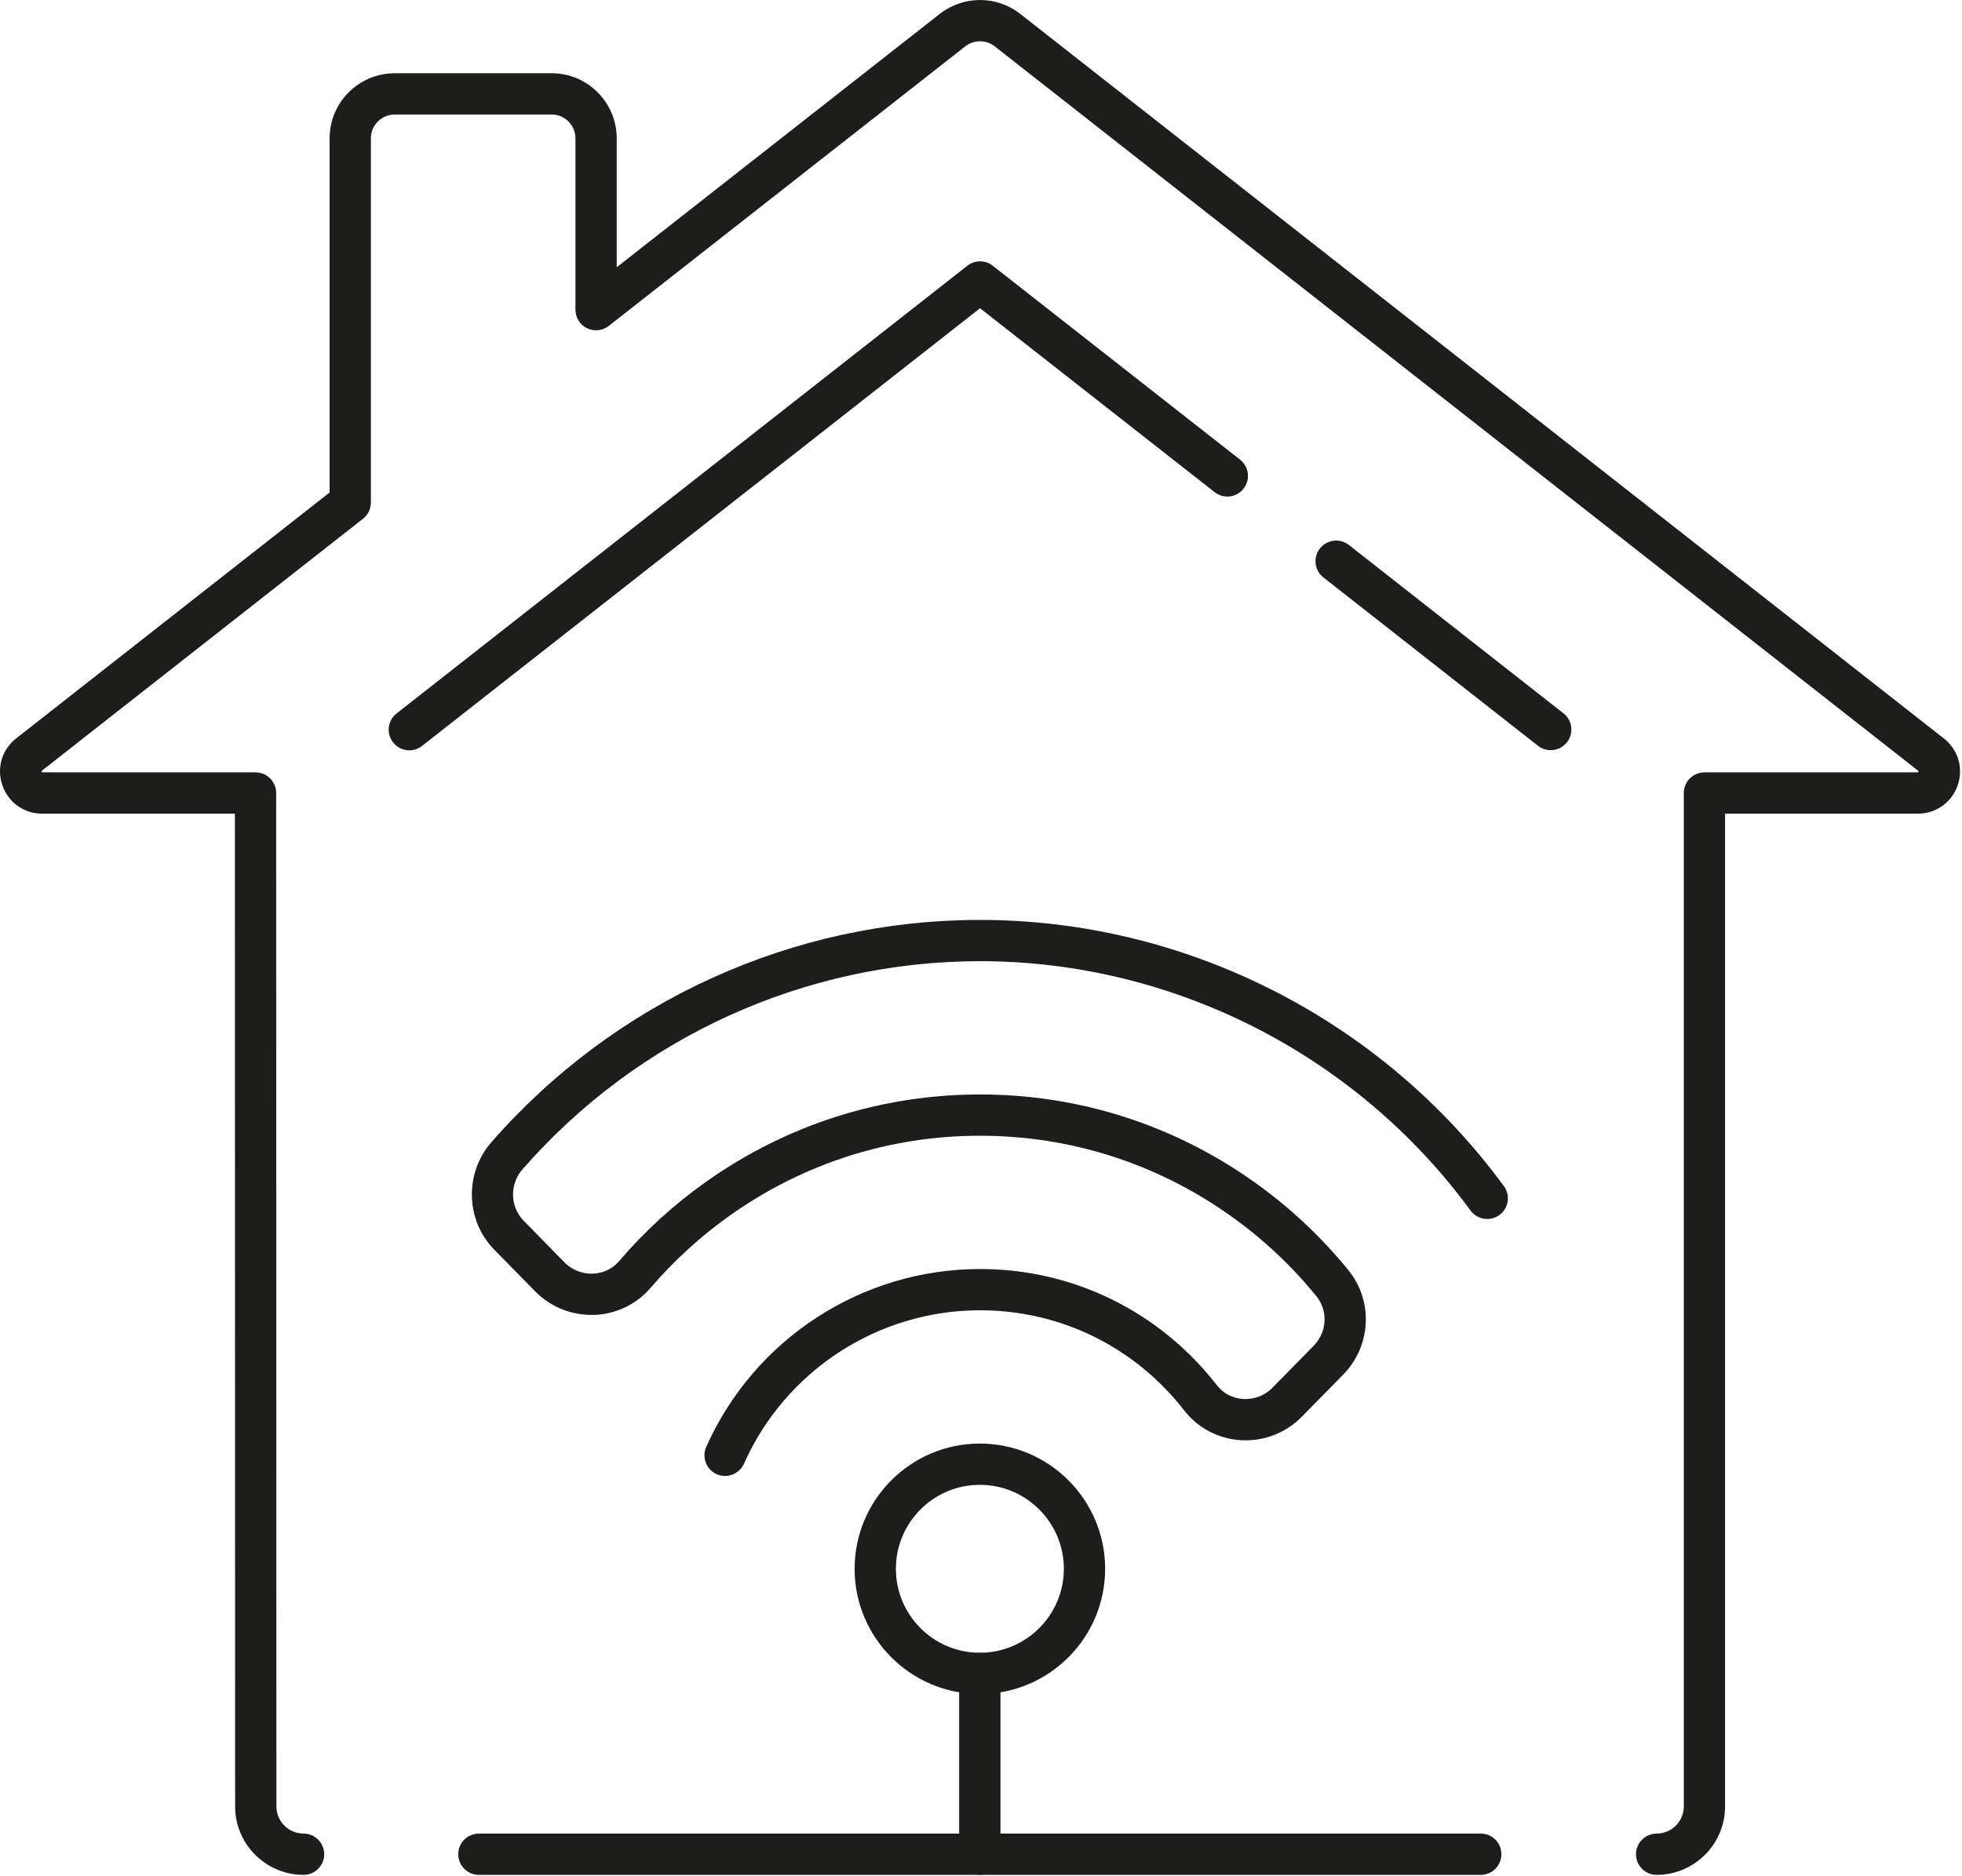 <?xml version="1.0" encoding="UTF-8" standalone="no"?><!DOCTYPE svg PUBLIC "-//W3C//DTD SVG 1.1//EN" "http://www.w3.org/Graphics/SVG/1.1/DTD/svg11.dtd"><svg width="100%" height="100%" viewBox="0 0 713 682" version="1.1" xmlns="http://www.w3.org/2000/svg" xmlns:xlink="http://www.w3.org/1999/xlink" xml:space="preserve" xmlns:serif="http://www.serif.com/" style="fill-rule:evenodd;clip-rule:evenodd;stroke-linejoin:round;stroke-miterlimit:2;"><path d="M602.029,681.497c-4.125,-0 -7.5,-3.354 -7.5,-7.5c0,-4.142 3.375,-7.5 7.5,-7.5c5.459,0 9.875,-4.429 9.875,-9.875l0,-368.366c0,-4.142 3.376,-7.501 7.501,-7.501l77.541,0l0.333,-0.425l-335.791,-263.487c-3.125,-2.458 -7.542,-2.454 -10.709,0.008l-129.541,101.608c-2.25,1.775 -5.334,2.105 -7.917,0.842c-2.583,-1.254 -4.208,-3.871 -4.208,-6.741l-0,-62.288c-0,-4.766 -3.875,-8.646 -8.625,-8.646l-57.042,0c-4.791,0 -8.667,3.88 -8.667,8.646l0,132.396c0,2.304 -1.041,4.479 -2.874,5.904l-116.75,91.617l-0,0.55l77.708,0.016c4.167,0 7.5,3.359 7.5,7.501l0.083,368.366c0,5.446 4.417,9.875 9.875,9.875c4.125,0 7.5,3.358 7.5,7.5c0,4.146 -3.375,7.5 -7.5,7.5c-13.708,-0 -24.875,-11.158 -24.875,-24.875l-0.083,-360.867l-70.042,0c-6.625,0 -12.292,-4.054 -14.458,-10.325c-2.167,-6.271 -0.167,-12.962 5.042,-17.054l113.874,-89.354l0,-128.75c0,-13.037 10.626,-23.646 23.667,-23.646l57.042,0c13.041,0 23.625,10.609 23.625,23.646l-0,46.875l117.416,-92.108c8.626,-6.717 20.626,-6.717 29.209,-0.008l335.625,263.358c5.25,4.075 7.208,10.77 5.083,17.041c-2.167,6.271 -7.875,10.325 -14.5,10.325l-70.042,0l0,360.867c0,13.717 -11.166,24.875 -24.875,24.875Z" style="fill:#1d1d1b;fill-rule:nonzero;"/><path d="M148.738,272.739c-2.208,-0 -4.417,-0.984 -5.875,-2.871c-2.583,-3.259 -2,-7.975 1.25,-10.529l207.416,-162.738c2.709,-2.133 6.542,-2.133 9.25,0l89.876,70.492c3.249,2.554 3.833,7.27 1.249,10.529c-2.541,3.263 -7.25,3.821 -10.5,1.271l-85.25,-66.854l-202.791,159.1c-1.375,1.074 -3,1.6 -4.625,1.6Z" style="fill:#1d1d1b;fill-rule:nonzero;"/><path d="M563.529,272.68c-1.625,0 -3.25,-0.52 -4.624,-1.596l-77.959,-61.187c-3.291,-2.554 -3.833,-7.271 -1.292,-10.529c2.584,-3.263 7.292,-3.821 10.542,-1.271l77.958,61.183c3.292,2.559 3.834,7.276 1.292,10.53c-1.5,1.887 -3.666,2.87 -5.917,2.87Z" style="fill:#1d1d1b;fill-rule:nonzero;"/><path d="M263.488,536.509c-1,0 -2.042,-0.212 -3.042,-0.65c-3.792,-1.687 -5.458,-6.12 -3.792,-9.904c17.459,-39.287 56.542,-64.679 99.5,-64.679c33.834,-0 65.167,15.387 86.042,42.217c2.333,3.021 5.75,4.808 9.625,5.033c4,0.204 7.833,-1.262 10.583,-4.087l15,-15.267c4.875,-4.963 5.292,-12.717 0.959,-18.033c-9.084,-11.175 -19.667,-21.075 -31.5,-29.425c-26.667,-18.896 -58.042,-28.884 -90.709,-28.884c-32.708,0 -64.083,9.988 -90.75,28.884c-10.708,7.579 -20.458,16.462 -28.958,26.399c-5.125,5.997 -12.625,9.584 -20.542,9.851c-8.083,0.233 -15.833,-2.858 -21.458,-8.596l-14.875,-15.167c-10.375,-10.617 -10.833,-27.75 -1,-39.012c44.875,-51.351 109.584,-80.805 177.583,-80.805c74.792,0 145.959,36.18 190.376,96.776c2.458,3.341 1.708,8.037 -1.625,10.483c-3.334,2.441 -8.042,1.725 -10.501,-1.621c-41.541,-56.754 -108.208,-90.638 -178.25,-90.638c-63.666,0 -124.291,27.584 -166.291,75.676c-4.709,5.399 -4.542,13.587 0.417,18.641l14.874,15.171c2.667,2.734 6.417,4.2 10.25,4.1c3.792,-0.125 7.209,-1.763 9.625,-4.608c9.292,-10.879 19.959,-20.6 31.709,-28.896c29.25,-20.696 63.625,-31.638 99.416,-31.638c35.792,0 70.125,10.942 99.375,31.642c12.917,9.133 24.5,19.967 34.459,32.2c9.167,11.25 8.333,27.588 -1.875,38.008l-15,15.263c-5.792,5.912 -13.834,9.046 -22.125,8.558c-8.167,-0.471 -15.667,-4.408 -20.625,-10.8c-18,-23.15 -45.042,-36.425 -74.209,-36.425c-37.041,0 -70.708,21.896 -85.791,55.779c-1.25,2.792 -4,4.454 -6.875,4.454Z" style="fill:#1d1d1b;fill-rule:nonzero;"/><path d="M356.071,539.726c-16.833,0 -30.5,13.692 -30.5,30.521c0,16.829 13.667,30.517 30.5,30.517c16.833,-0 30.542,-13.688 30.542,-30.517c-0,-16.829 -13.709,-30.521 -30.542,-30.521Zm-0,76.038c-25.083,-0 -45.5,-20.417 -45.5,-45.517c0,-25.1 20.417,-45.521 45.5,-45.521c25.125,0 45.542,20.421 45.542,45.521c-0,25.1 -20.417,45.517 -45.542,45.517Z" style="fill:#1d1d1b;fill-rule:nonzero;"/><path d="M356.071,681.497c-4.125,-0 -7.5,-3.354 -7.5,-7.5l0,-65.733c0,-4.142 3.375,-7.5 7.5,-7.5c4.167,-0 7.5,3.358 7.5,7.5l0,65.733c0,4.146 -3.333,7.5 -7.5,7.5Z" style="fill:#1d1d1b;fill-rule:nonzero;"/><path d="M538.113,681.497l-364.083,-0c-4.125,-0 -7.501,-3.354 -7.501,-7.5c0,-4.142 3.376,-7.5 7.501,-7.5l364.083,0c4.167,0 7.5,3.358 7.5,7.5c-0,4.146 -3.333,7.5 -7.5,7.5Z" style="fill:#1d1d1b;fill-rule:nonzero;"/></svg>